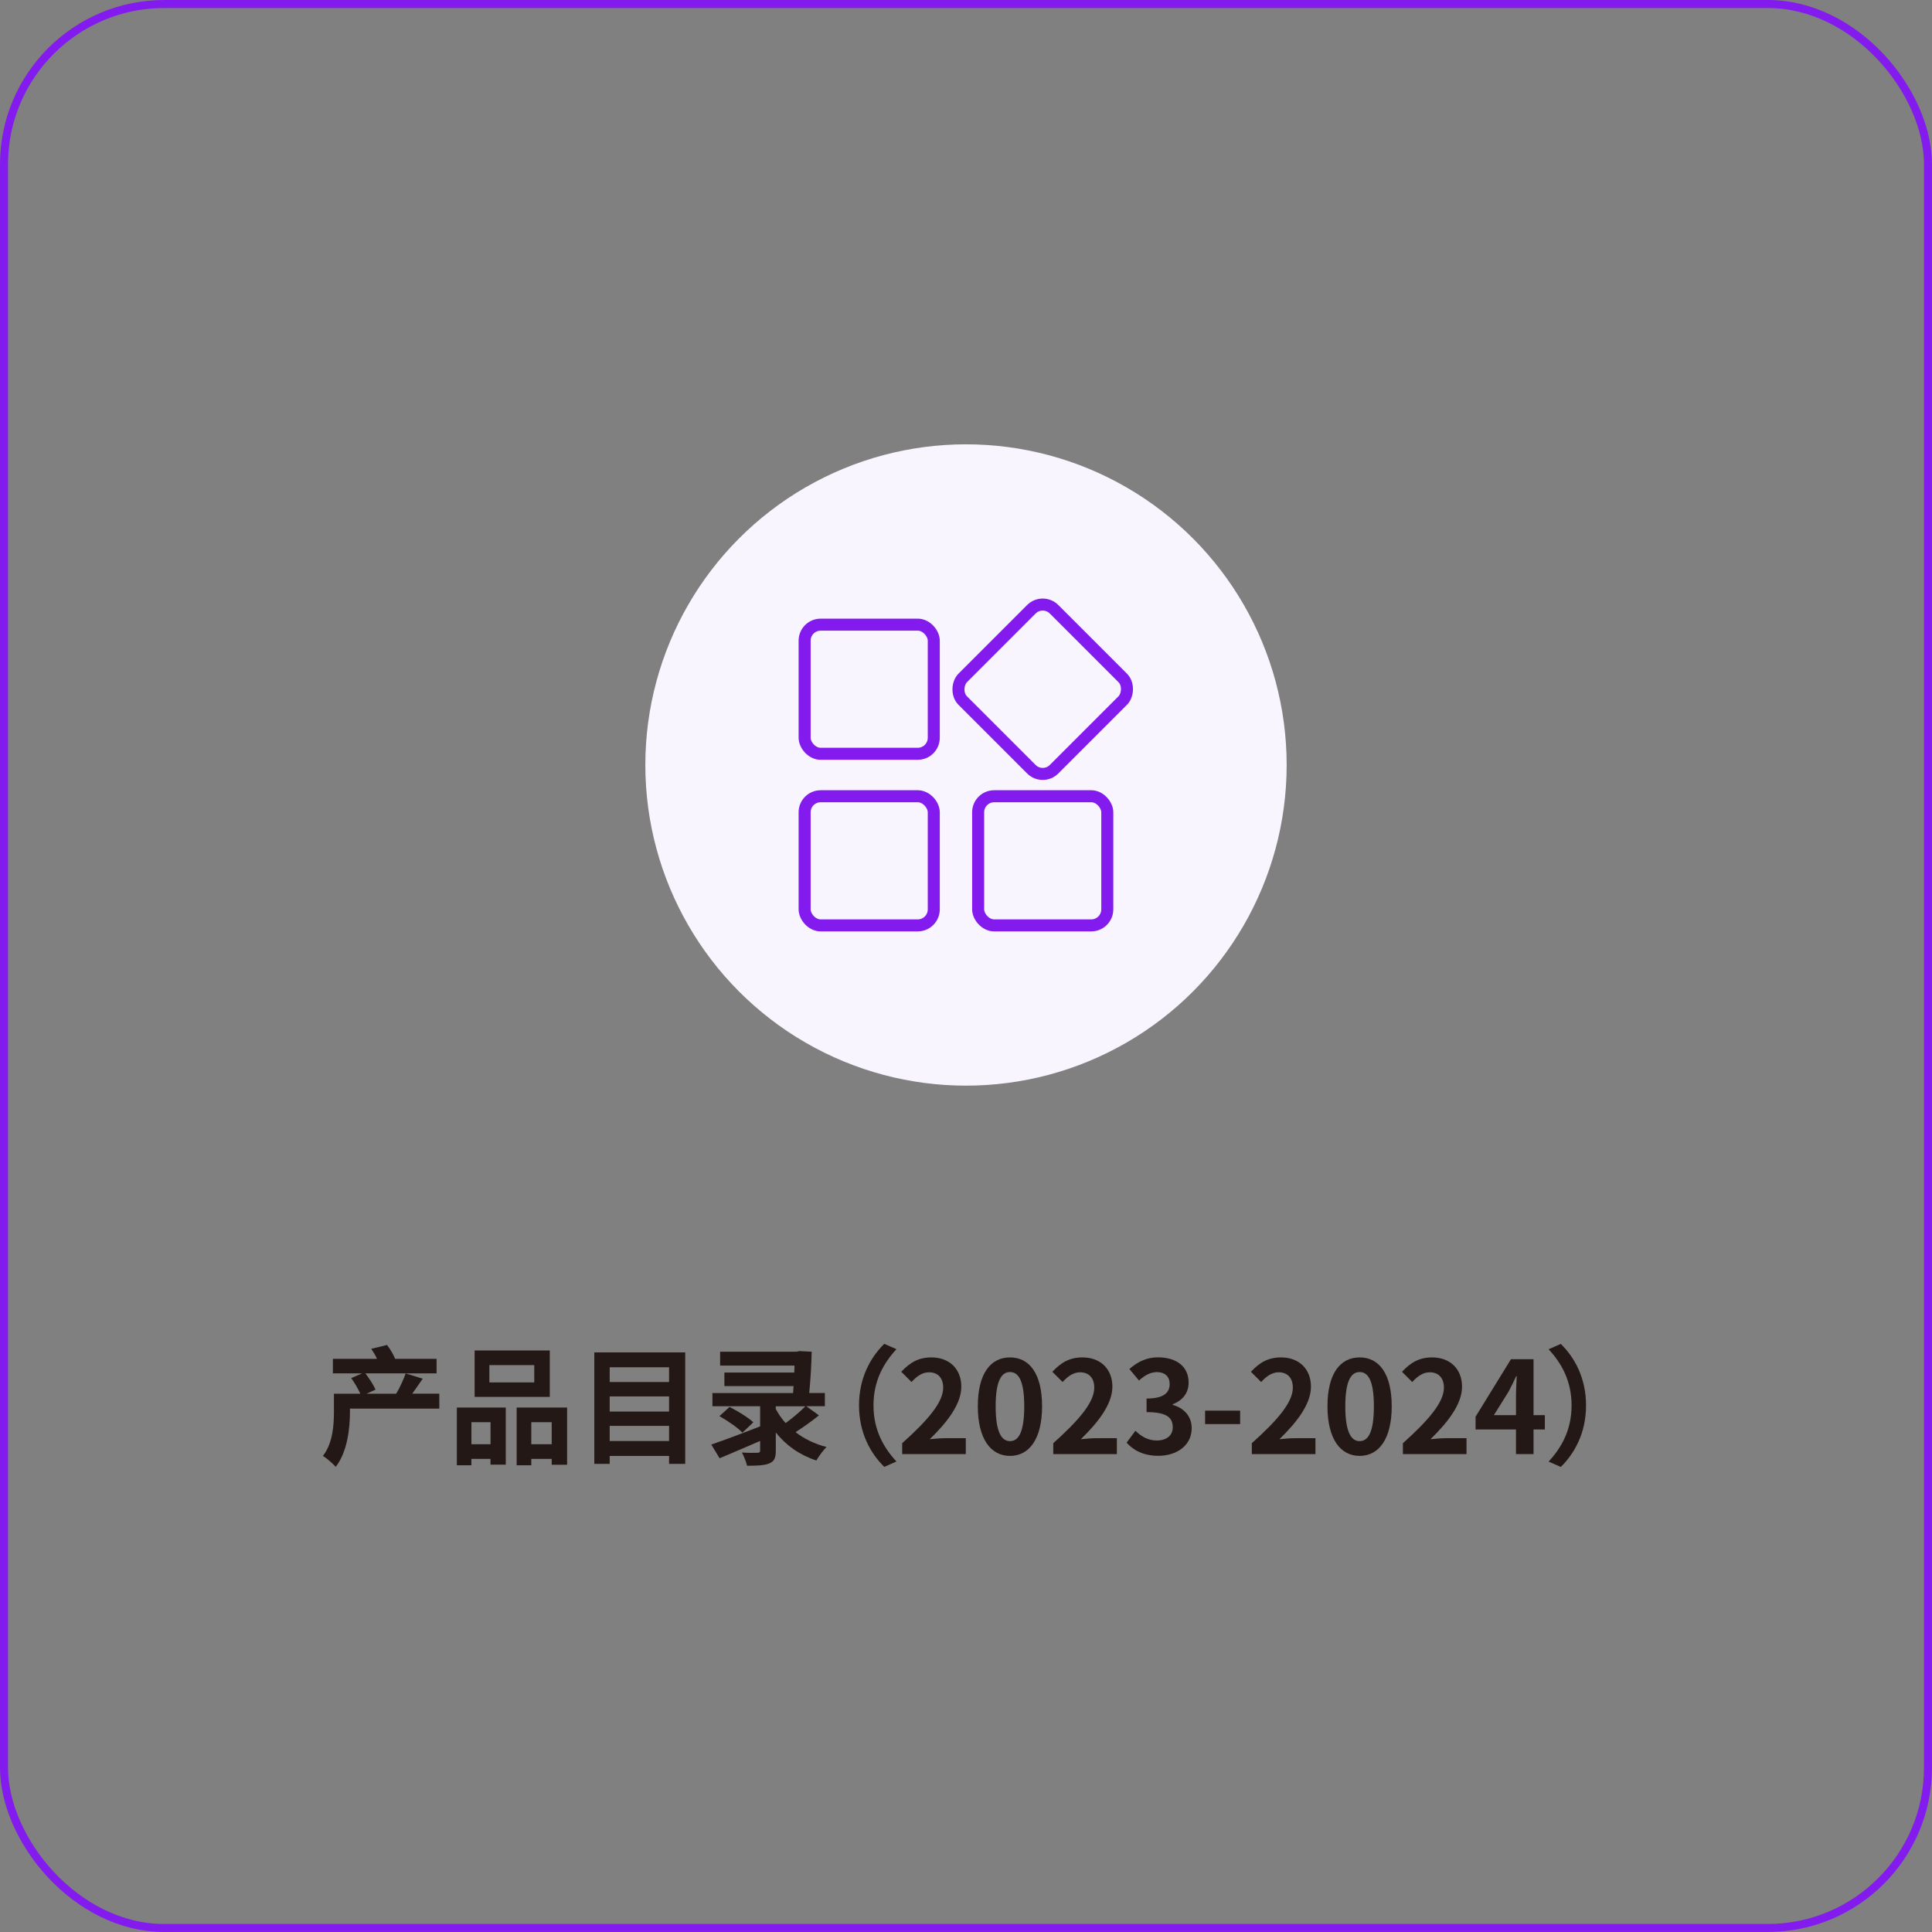 <?xml version="1.0" encoding="UTF-8"?>
<svg id="_图层_1" data-name="图层 1" xmlns="http://www.w3.org/2000/svg" viewBox="0 0 482 482">
  <rect x="0" y="0" width="482" height="482" fill="#808080" stroke="none"/>
  <defs>
    <style>
      .cls-1 {
        stroke-width: 3px;
      }

      .cls-1, .cls-2 {
        fill: none;
        stroke: #841bee;
        stroke-miterlimit: 10;
      }

      .cls-2 {
        stroke-width: 2px;
      }

      .cls-3 {
        fill: #231815;
      }

      .cls-3, .cls-4 {
        stroke-width: 0px;
      }

      .cls-4 {
        fill: #f9f5fe;
      }
    </style>
  </defs>
  <rect class="cls-2" x="1" y="1" width="480" height="480" rx="40" ry="40"/>
  <circle class="cls-4" cx="241" cy="190.85" r="80"/>
  <g>
    <rect class="cls-1" x="200.74" y="155.84" width="32.22" height="32.22" rx="4" ry="4"/>
    <rect class="cls-1" x="200.74" y="198.65" width="32.22" height="32.22" rx="4" ry="4"/>
    <rect class="cls-1" x="244.03" y="155.84" width="32.22" height="32.22" rx="4" ry="4" transform="translate(197.78 -133.58) rotate(45)"/>
    <rect class="cls-1" x="244.03" y="198.65" width="32.22" height="32.22" rx="4" ry="4"/>
  </g>
  <g>
    <path class="cls-3" d="M109.58,351.42h-22.27v.8c0,3.97-.61,9.98-3.55,13.73-.64-.74-2.34-2.24-3.2-2.72,2.53-3.26,2.75-7.84,2.75-11.1v-4.42h6.59c-.54-1.18-1.44-2.72-2.27-3.9l2.72-1.18h-7.3v-3.62h11.01c-.38-.86-.93-1.76-1.44-2.5l3.94-.96c.8,1.02,1.6,2.4,2.02,3.46h10.34v3.62h-17.76c.96,1.28,2.05,2.91,2.53,4.06l-2.27,1.02h7.42c.86-1.41,1.82-3.52,2.37-5.06l4.26,1.31c-.9,1.31-1.82,2.62-2.62,3.74h6.75v3.71Z"/>
    <path class="cls-3" d="M113.99,351.16h12.19v14.24h-3.81v-1.44h-4.77v1.6h-3.62v-14.4ZM117.61,354.81v5.5h4.77v-5.5h-4.77ZM137.16,348.5h-18.75v-11.58h18.75v11.58ZM133.29,340.57h-11.2v4.32h11.2v-4.32ZM141.48,351.16v14.27h-3.84v-1.47h-5.09v1.6h-3.65v-14.4h12.58ZM137.64,360.31v-5.5h-5.09v5.5h5.09Z"/>
    <path class="cls-3" d="M170.95,337.4v27.81h-4.03v-1.98h-14.81v1.98h-3.84v-27.81h22.69ZM152.11,341.11v3.68h14.81v-3.68h-14.81ZM152.11,348.38v3.78h14.81v-3.78h-14.81ZM166.92,359.51v-3.78h-14.81v3.78h14.81Z"/>
    <path class="cls-3" d="M204.3,353.11c-1.82,1.5-4,3.01-5.82,4.19,2.14,1.66,4.77,2.94,7.74,3.71-.86.8-1.98,2.37-2.56,3.36-4.19-1.38-7.55-3.78-10.11-6.98v4.58c0,1.82-.42,2.66-1.73,3.17-1.28.48-3.04.54-5.44.54-.22-1.02-.8-2.37-1.28-3.3,1.5.1,3.36.1,3.84.06.51,0,.7-.13.7-.58v-2.37c-3.55,1.54-7.2,3.1-10.11,4.32l-2.08-3.42c3.01-1.02,7.71-2.78,12.19-4.54v-5.02h-11.9v-3.29h20.13l.1-1.73h-17.25v-3.39h17.44l.06-1.73h-18.56v-3.46h19.07l.7-.16,3.07.16c-.06,3.33-.29,7.01-.61,10.3h3.9v3.29h-4.64l3.14,2.27ZM185.22,357.43c-1.15-1.25-3.71-2.98-5.73-4.13l2.53-2.3c1.95,1.02,4.61,2.59,5.92,3.84l-2.72,2.59ZM193.54,351.51c.67,1.25,1.47,2.43,2.46,3.52,1.7-1.25,3.65-2.85,4.93-4.19h-7.39v.67Z"/>
    <path class="cls-3" d="M214.31,350.62c0-6.85,2.85-11.97,6.3-15.36l3.04,1.34c-3.2,3.46-5.73,7.87-5.73,14.01s2.53,10.56,5.73,14.01l-3.04,1.34c-3.46-3.39-6.3-8.51-6.3-15.36Z"/>
    <path class="cls-3" d="M225.07,360.06c6.43-5.76,10.24-10.21,10.24-13.86,0-2.4-1.31-3.84-3.55-3.84-1.73,0-3.17,1.12-4.35,2.43l-2.56-2.56c2.18-2.3,4.29-3.58,7.52-3.58,4.48,0,7.46,2.88,7.46,7.29s-3.55,8.9-7.87,13.12c1.18-.13,2.75-.26,3.84-.26h5.15v3.97h-15.87v-2.72Z"/>
    <path class="cls-3" d="M243.95,350.84c0-8.19,3.2-12.19,8.03-12.19s8,4.03,8,12.19-3.2,12.38-8,12.38-8.03-4.22-8.03-12.38ZM255.53,350.84c0-6.62-1.54-8.54-3.55-8.54s-3.58,1.92-3.58,8.54,1.54,8.7,3.58,8.7,3.55-2.05,3.55-8.7Z"/>
    <path class="cls-3" d="M262.76,360.06c6.43-5.76,10.24-10.21,10.24-13.86,0-2.4-1.31-3.84-3.55-3.84-1.73,0-3.17,1.12-4.35,2.43l-2.56-2.56c2.18-2.3,4.29-3.58,7.52-3.58,4.48,0,7.46,2.88,7.46,7.29s-3.55,8.9-7.87,13.12c1.18-.13,2.75-.26,3.84-.26h5.15v3.97h-15.87v-2.72Z"/>
    <path class="cls-3" d="M281.06,359.93l2.21-2.98c1.41,1.38,3.14,2.43,5.28,2.43,2.4,0,4.03-1.18,4.03-3.3,0-2.34-1.38-3.78-6.53-3.78v-3.39c4.35,0,5.76-1.5,5.76-3.62,0-1.86-1.15-2.94-3.17-2.98-1.7.03-3.07.83-4.48,2.11l-2.4-2.88c2.05-1.79,4.32-2.91,7.1-2.91,4.58,0,7.68,2.24,7.68,6.3,0,2.56-1.44,4.42-3.97,5.41v.16c2.69.74,4.74,2.72,4.74,5.82,0,4.35-3.81,6.88-8.32,6.88-3.74,0-6.27-1.41-7.94-3.3Z"/>
    <path class="cls-3" d="M300.65,351.93h8.74v3.36h-8.74v-3.36Z"/>
    <path class="cls-3" d="M312.3,360.06c6.43-5.76,10.24-10.21,10.24-13.86,0-2.4-1.31-3.84-3.55-3.84-1.73,0-3.17,1.12-4.35,2.43l-2.56-2.56c2.18-2.3,4.29-3.58,7.52-3.58,4.48,0,7.46,2.88,7.46,7.29s-3.55,8.9-7.87,13.12c1.18-.13,2.75-.26,3.84-.26h5.15v3.97h-15.87v-2.72Z"/>
    <path class="cls-3" d="M331.18,350.84c0-8.19,3.2-12.19,8.03-12.19s8,4.03,8,12.19-3.2,12.38-8,12.38-8.03-4.22-8.03-12.38ZM342.76,350.84c0-6.62-1.54-8.54-3.55-8.54s-3.58,1.92-3.58,8.54,1.54,8.7,3.58,8.7,3.55-2.05,3.55-8.7Z"/>
    <path class="cls-3" d="M349.99,360.06c6.43-5.76,10.24-10.21,10.24-13.86,0-2.4-1.31-3.84-3.55-3.84-1.73,0-3.17,1.12-4.35,2.43l-2.56-2.56c2.18-2.3,4.29-3.58,7.52-3.58,4.48,0,7.46,2.88,7.46,7.29s-3.55,8.9-7.87,13.12c1.18-.13,2.75-.26,3.84-.26h5.15v3.97h-15.87v-2.72Z"/>
    <path class="cls-3" d="M385.41,356.63h-2.82v6.14h-4.38v-6.14h-10.08v-3.2l8.83-14.33h5.63v13.95h2.82v3.58ZM378.21,353.05v-4.83c0-1.38.13-3.52.19-4.9h-.13c-.58,1.25-1.22,2.56-1.89,3.84l-3.68,5.89h5.5Z"/>
    <path class="cls-3" d="M395.69,350.62c0,6.85-2.85,11.97-6.3,15.36l-3.04-1.34c3.2-3.46,5.73-7.87,5.73-14.01s-2.53-10.56-5.73-14.01l3.04-1.34c3.46,3.39,6.3,8.51,6.3,15.36Z"/>
  </g>
</svg>
